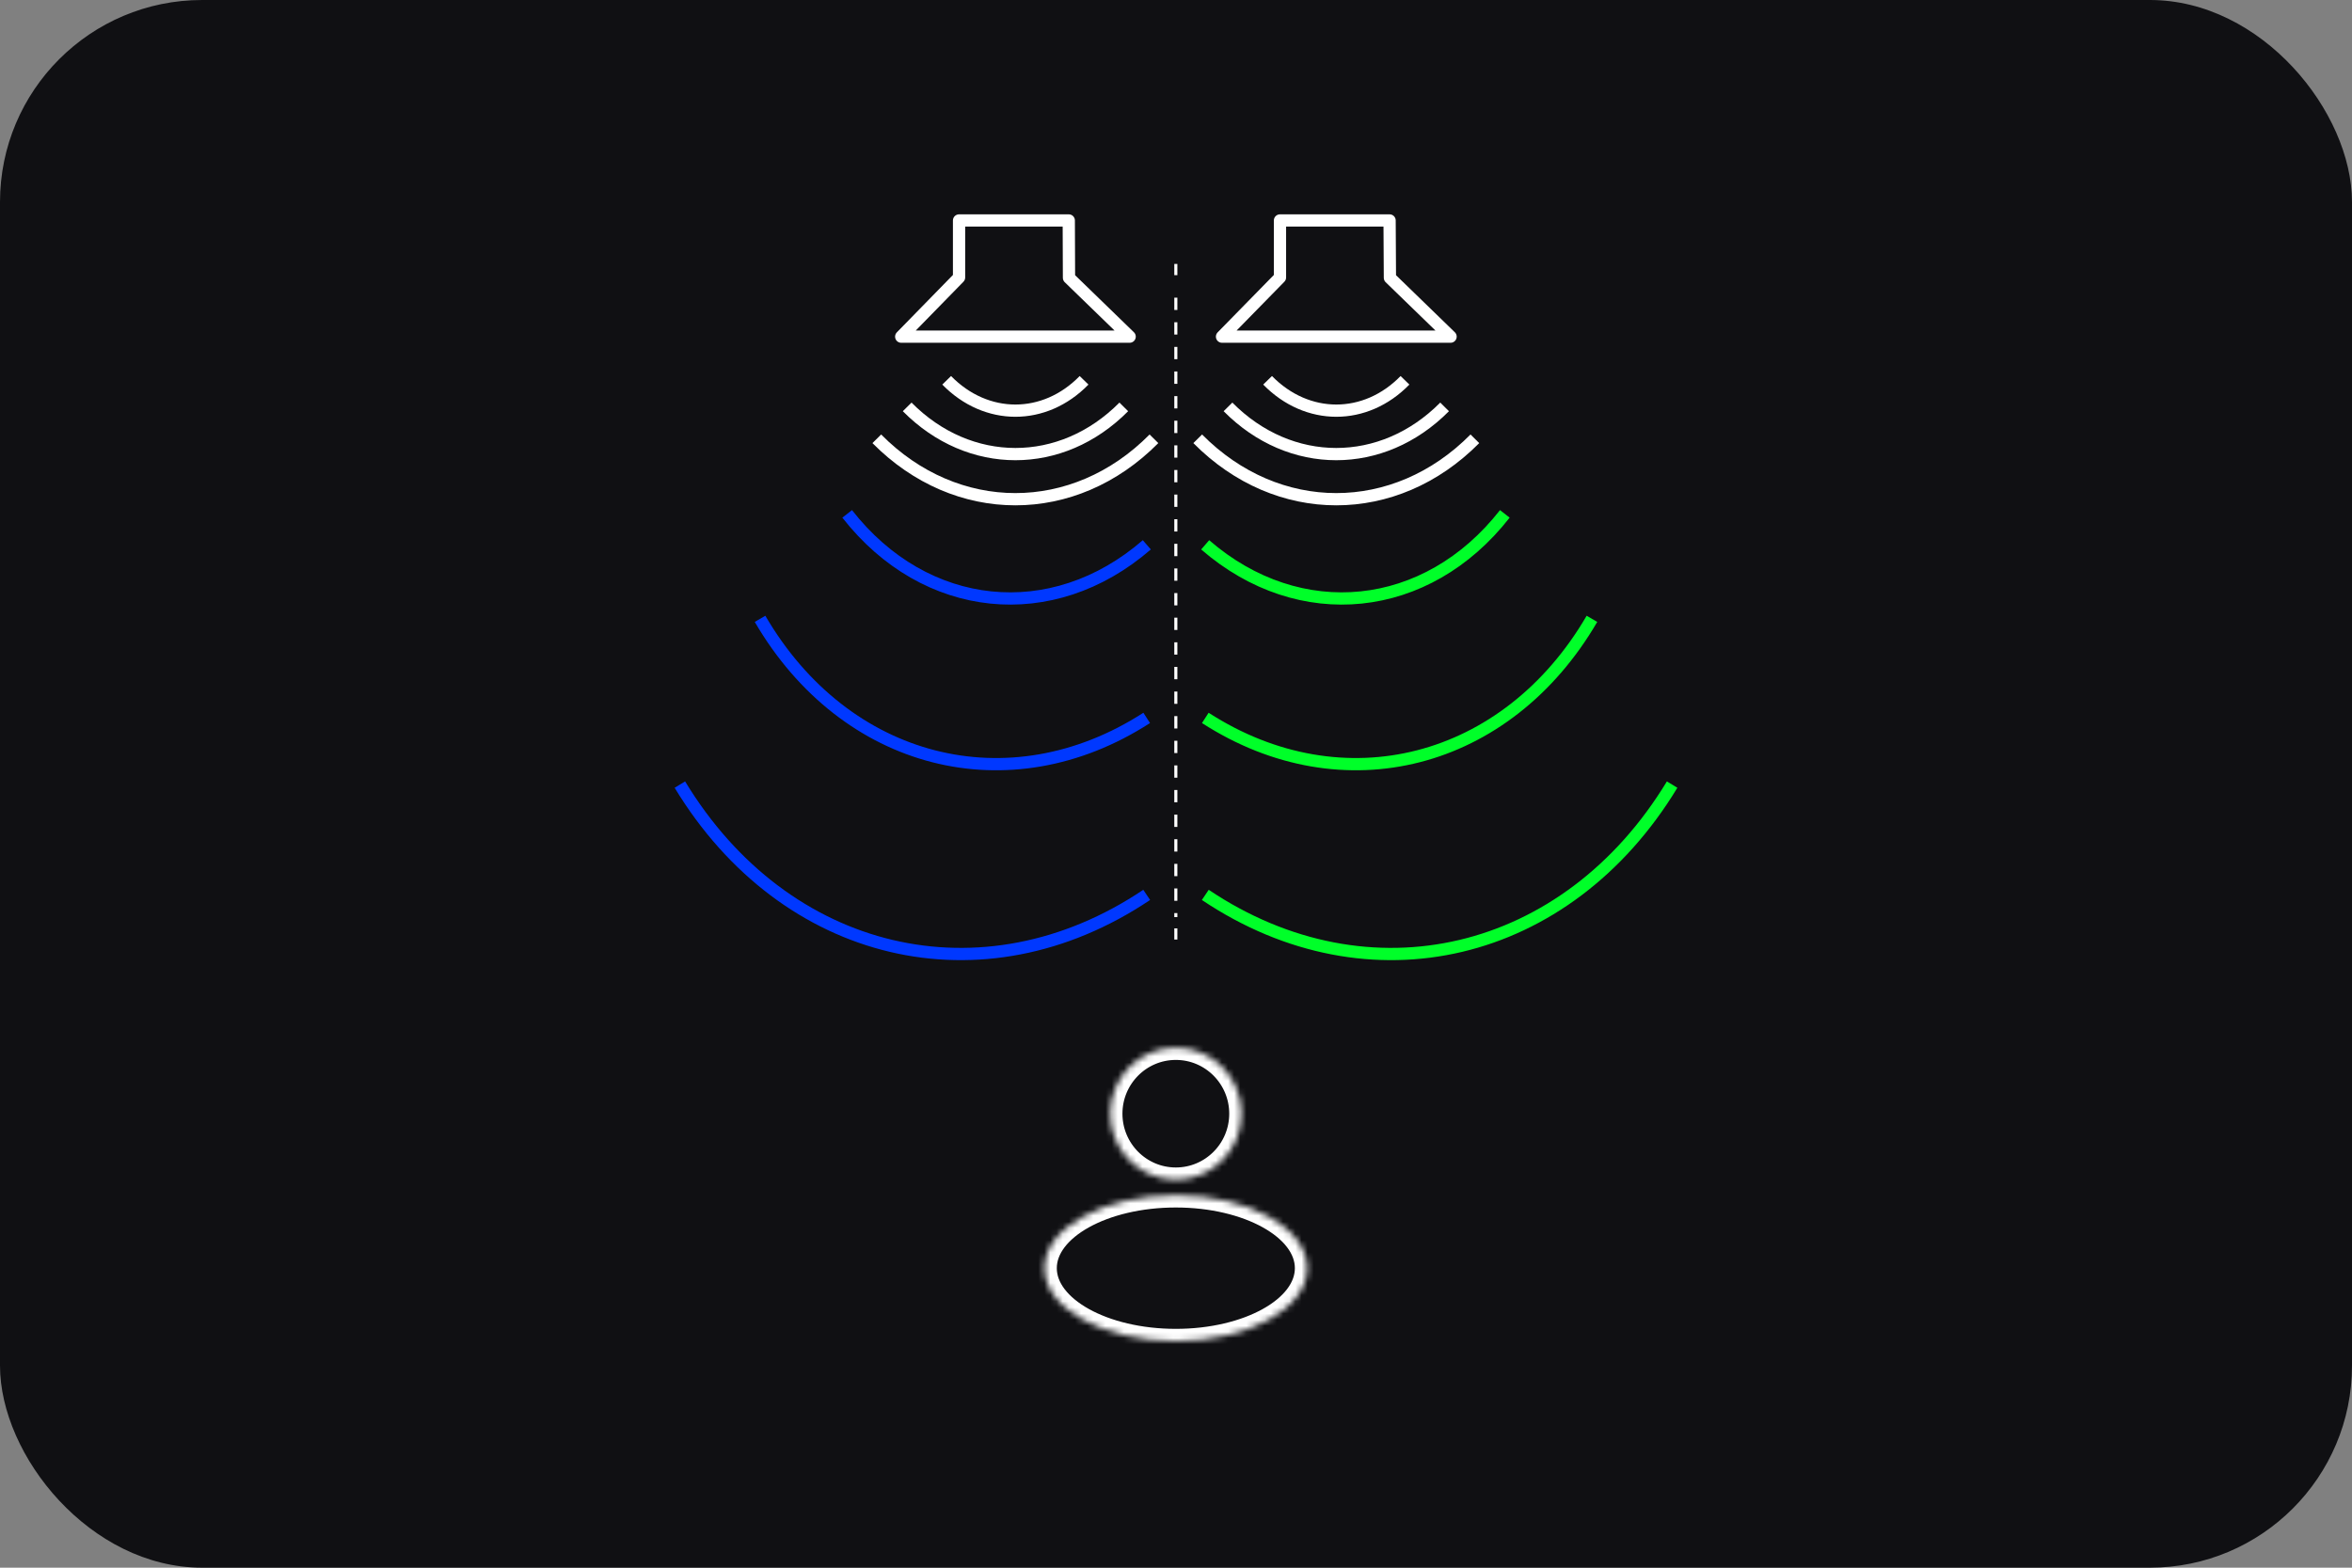 <svg width="384" height="256" viewBox="0 0 384 256" fill="none" xmlns="http://www.w3.org/2000/svg">
<rect x="0" y="0" width="384" height="256" fill="#808080" stroke="none"/>
<rect width="384" height="256" rx="33" fill="#101013"/>
<path d="M191.973 43.102V44.93" stroke="white" stroke-width="0.5" stroke-linejoin="round"/>
<path d="M191.973 48.605V149.755" stroke="white" stroke-width="0.5" stroke-linejoin="round" stroke-dasharray="2.01 2.01"/>
<path d="M191.973 151.602V153.43" stroke="white" stroke-width="0.5" stroke-linejoin="round"/>
<path d="M138.314 83.916C151.044 100.2 171.794 102.353 187.237 88.968" stroke="#0038FF" stroke-width="2" stroke-linejoin="round"/>
<path d="M124.089 101.054C137.956 124.841 164.751 131.726 187.217 117.232" stroke="#0038FF" stroke-width="2" stroke-linejoin="round"/>
<path d="M111 128.122C128.139 156.407 160.481 164.08 187.216 146.133" stroke="#0038FF" stroke-width="2" stroke-linejoin="round"/>
<path d="M174.493 36H156.58V45.309L147.137 54.974H184.432L174.529 45.365L174.493 36Z" stroke="white" stroke-width="2" stroke-linejoin="round"/>
<path d="M154.559 62.102C161.007 68.702 170.542 68.721 176.99 62.102" stroke="white" stroke-width="2" stroke-linejoin="round"/>
<path d="M148.11 66.445C158.27 76.713 173.28 76.732 183.476 66.445" stroke="white" stroke-width="2" stroke-linejoin="round"/>
<path d="M143.151 71.654C156.158 84.799 175.375 84.818 188.4 71.654" stroke="white" stroke-width="2" stroke-linejoin="round"/>
<path d="M226.87 36H208.976V45.309L199.514 54.974H236.827L226.925 45.365L226.87 36Z" stroke="white" stroke-width="2" stroke-linejoin="round"/>
<path d="M206.953 62.102C213.402 68.702 222.937 68.721 229.385 62.102" stroke="white" stroke-width="2" stroke-linejoin="round"/>
<path d="M200.488 66.445C210.647 76.713 225.657 76.732 235.853 66.445" stroke="white" stroke-width="2" stroke-linejoin="round"/>
<path d="M195.545 71.654C208.553 84.799 227.769 84.818 240.795 71.654" stroke="white" stroke-width="2" stroke-linejoin="round"/>
<path d="M245.685 83.916C232.956 100.2 212.206 102.353 196.763 88.968" stroke="#00FF29" stroke-width="2" stroke-linejoin="round"/>
<path d="M259.911 101.053C246.045 124.84 219.249 131.725 196.783 117.231" stroke="#00FF29" stroke-width="2" stroke-linejoin="round"/>
<path d="M273 128.122C255.861 156.407 223.519 164.08 196.783 146.133" stroke="#00FF29" stroke-width="2" stroke-linejoin="round"/>
<mask id="path-19-inside-1_834_111" fill="white">
<path d="M191.973 192.646C197.892 192.646 202.69 187.819 202.69 181.865C202.69 175.911 197.892 171.084 191.973 171.084C186.054 171.084 181.256 175.911 181.256 181.865C181.256 187.819 186.054 192.646 191.973 192.646Z"/>
</mask>
<path d="M191.973 192.646C197.892 192.646 202.69 187.819 202.69 181.865C202.69 175.911 197.892 171.084 191.973 171.084C186.054 171.084 181.256 175.911 181.256 181.865C181.256 187.819 186.054 192.646 191.973 192.646Z" stroke="white" stroke-width="4" mask="url(#path-19-inside-1_834_111)"/>
<mask id="path-20-inside-2_834_111" fill="white">
<path d="M191.973 219C203.811 219 213.407 213.668 213.407 207.091C213.407 200.514 203.811 195.182 191.973 195.182C180.135 195.182 170.539 200.514 170.539 207.091C170.539 213.668 180.135 219 191.973 219Z"/>
</mask>
<path d="M191.973 219C203.811 219 213.407 213.668 213.407 207.091C213.407 200.514 203.811 195.182 191.973 195.182C180.135 195.182 170.539 200.514 170.539 207.091C170.539 213.668 180.135 219 191.973 219Z" stroke="white" stroke-width="4" mask="url(#path-20-inside-2_834_111)"/>
</svg>
